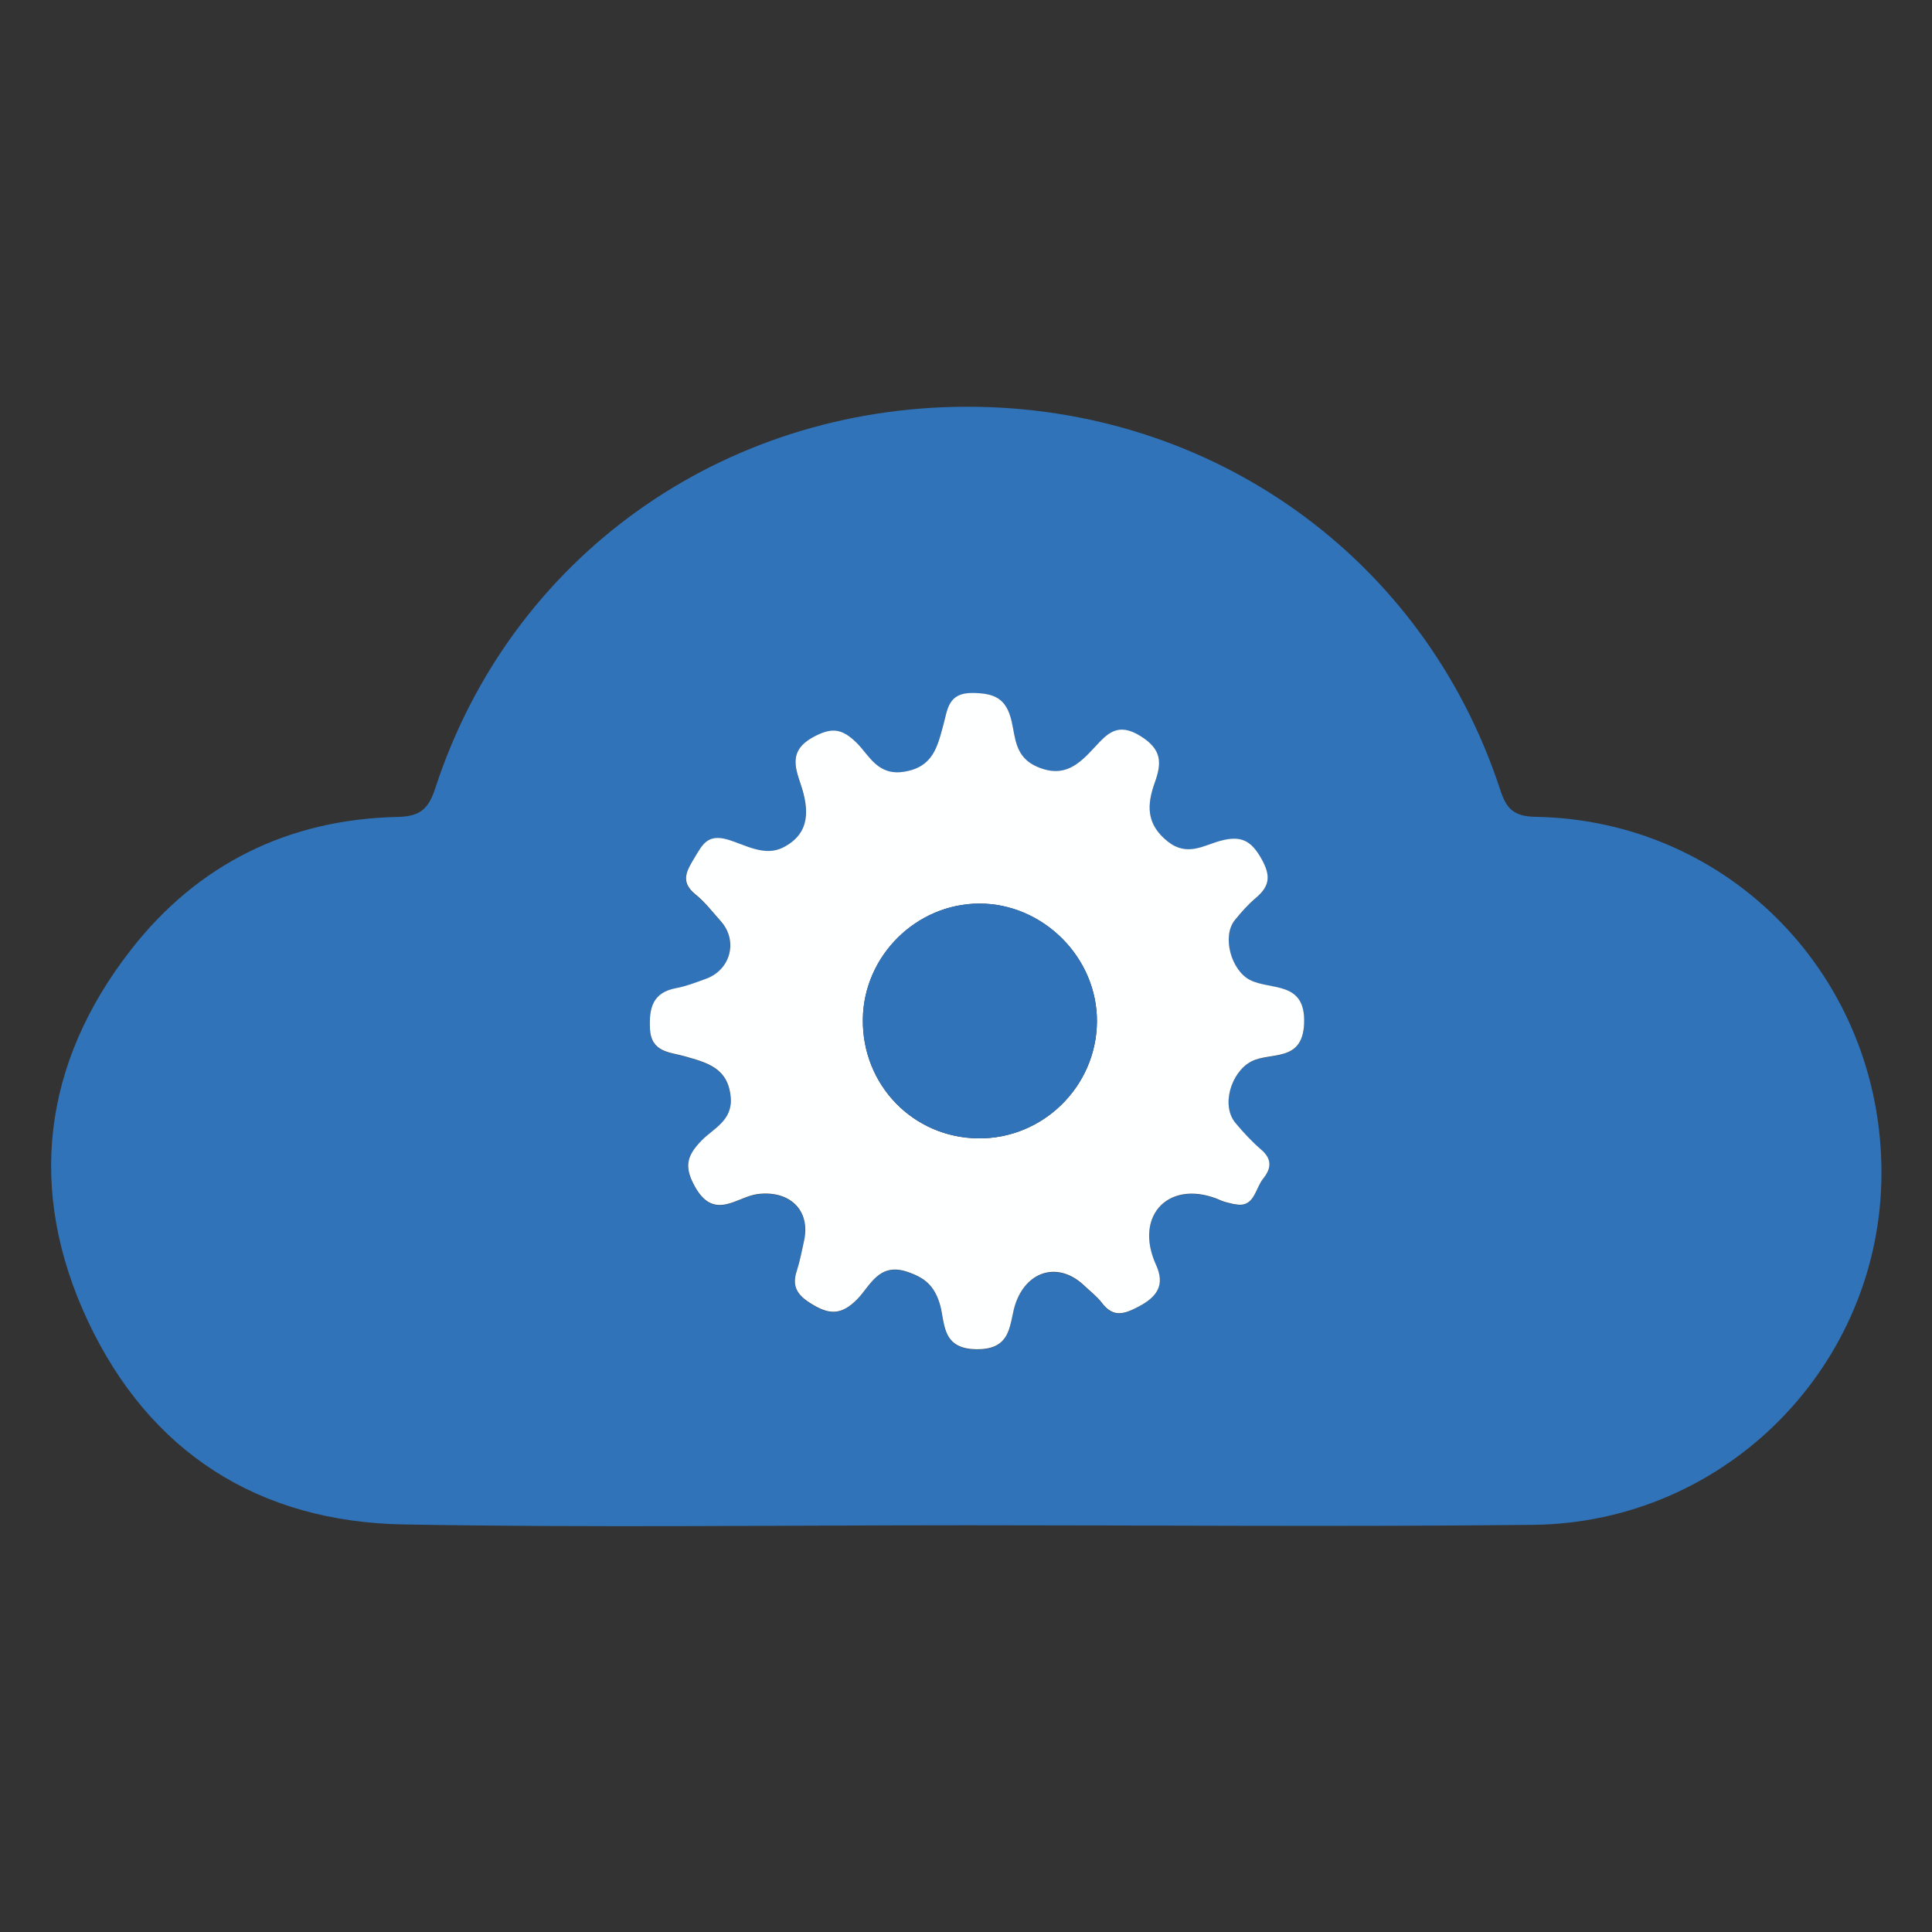 <svg width="19" height="19" viewBox="0 0 19 19" fill="none" xmlns="http://www.w3.org/2000/svg">
<rect x="0" y="0" width="19" height="19" fill="#333333" stroke="none"/>
<g clip-path="url(#clip0_9607_30917)">
<path d="M9.524 15C7.674 15 5.823 15.025 3.973 14.992C2.543 14.968 1.469 14.282 0.863 12.989C0.264 11.71 0.416 10.459 1.288 9.34C1.945 8.497 2.837 8.057 3.911 8.034C4.135 8.029 4.215 7.953 4.282 7.748C5.021 5.485 7.092 4.004 9.505 4C11.921 3.996 14.005 5.486 14.752 7.762C14.813 7.952 14.884 8.029 15.102 8.033C17.012 8.066 18.507 9.615 18.503 11.54C18.499 13.424 16.977 14.976 15.075 14.996C13.225 15.016 11.374 15 9.524 15H9.524ZM12.144 11.844C12.334 11.886 12.34 11.695 12.421 11.595C12.5 11.496 12.513 11.403 12.402 11.309C12.311 11.23 12.227 11.14 12.15 11.048C12.005 10.875 12.105 10.549 12.301 10.443C12.486 10.342 12.808 10.458 12.824 10.069C12.842 9.644 12.495 9.745 12.291 9.639C12.107 9.545 12.014 9.213 12.142 9.053C12.204 8.974 12.273 8.897 12.349 8.833C12.488 8.717 12.498 8.614 12.404 8.448C12.3 8.264 12.2 8.217 11.997 8.272C11.838 8.316 11.675 8.429 11.486 8.28C11.266 8.108 11.278 7.915 11.357 7.694C11.424 7.507 11.427 7.374 11.217 7.243C10.992 7.103 10.892 7.215 10.764 7.351C10.611 7.516 10.465 7.659 10.197 7.542C9.979 7.447 9.986 7.256 9.947 7.093C9.894 6.871 9.78 6.82 9.564 6.817C9.323 6.815 9.318 6.979 9.277 7.129C9.218 7.345 9.177 7.547 8.887 7.592C8.631 7.632 8.55 7.435 8.427 7.312C8.279 7.163 8.176 7.152 7.991 7.255C7.761 7.382 7.815 7.541 7.873 7.714C7.957 7.963 7.97 8.198 7.703 8.335C7.517 8.431 7.327 8.309 7.152 8.259C6.956 8.202 6.907 8.31 6.831 8.435C6.755 8.562 6.681 8.673 6.839 8.799C6.932 8.874 7.008 8.972 7.088 9.062C7.259 9.254 7.184 9.541 6.939 9.63C6.845 9.664 6.749 9.702 6.65 9.72C6.416 9.762 6.381 9.916 6.391 10.121C6.402 10.354 6.59 10.348 6.734 10.39C6.953 10.453 7.159 10.504 7.185 10.793C7.205 11.024 7.014 11.1 6.899 11.218C6.748 11.372 6.725 11.483 6.838 11.68C7.025 12.007 7.246 11.774 7.443 11.747C7.757 11.702 7.973 11.899 7.906 12.206C7.884 12.305 7.866 12.405 7.835 12.501C7.786 12.65 7.835 12.734 7.969 12.819C8.147 12.931 8.27 12.943 8.432 12.776C8.556 12.649 8.641 12.417 8.917 12.508C9.088 12.565 9.182 12.639 9.239 12.818C9.297 13.001 9.247 13.267 9.601 13.272C9.969 13.277 9.92 13.001 9.991 12.809C10.109 12.493 10.413 12.411 10.662 12.646C10.721 12.701 10.787 12.751 10.835 12.815C10.947 12.962 11.051 12.928 11.197 12.851C11.384 12.753 11.455 12.636 11.367 12.442C11.142 11.943 11.512 11.585 12.012 11.81C12.048 11.827 12.09 11.832 12.143 11.847L12.144 11.844Z" fill="#3073B9"/>
<path d="M12.144 11.844C12.091 11.83 12.05 11.824 12.013 11.808C11.514 11.582 11.142 11.94 11.369 12.44C11.457 12.633 11.386 12.75 11.199 12.849C11.052 12.926 10.948 12.959 10.836 12.812C10.788 12.749 10.722 12.699 10.663 12.643C10.415 12.408 10.11 12.49 9.992 12.806C9.92 12.998 9.97 13.274 9.602 13.269C9.249 13.265 9.298 12.999 9.24 12.816C9.183 12.638 9.09 12.563 8.918 12.506C8.642 12.415 8.557 12.647 8.433 12.774C8.271 12.941 8.148 12.929 7.97 12.816C7.836 12.732 7.787 12.647 7.836 12.498C7.867 12.402 7.885 12.303 7.907 12.204C7.975 11.897 7.759 11.7 7.444 11.744C7.247 11.772 7.026 12.004 6.839 11.678C6.726 11.48 6.749 11.37 6.9 11.216C7.015 11.097 7.206 11.022 7.186 10.791C7.16 10.501 6.954 10.451 6.735 10.388C6.591 10.346 6.403 10.352 6.392 10.118C6.382 9.914 6.417 9.76 6.652 9.717C6.75 9.699 6.845 9.661 6.94 9.627C7.186 9.539 7.26 9.252 7.089 9.06C7.008 8.969 6.933 8.871 6.84 8.796C6.683 8.67 6.756 8.56 6.832 8.432C6.908 8.307 6.957 8.2 7.154 8.256C7.329 8.307 7.518 8.429 7.704 8.333C7.97 8.196 7.958 7.961 7.874 7.712C7.816 7.539 7.762 7.38 7.992 7.252C8.177 7.15 8.28 7.161 8.428 7.309C8.55 7.432 8.632 7.629 8.888 7.59C9.178 7.545 9.219 7.342 9.278 7.126C9.319 6.977 9.323 6.812 9.565 6.815C9.781 6.817 9.896 6.869 9.948 7.091C9.987 7.254 9.98 7.445 10.198 7.54C10.467 7.657 10.612 7.514 10.765 7.349C10.892 7.212 10.993 7.099 11.218 7.24C11.428 7.371 11.425 7.504 11.358 7.692C11.279 7.912 11.267 8.105 11.487 8.278C11.676 8.426 11.839 8.313 11.998 8.27C12.201 8.214 12.302 8.262 12.405 8.445C12.499 8.611 12.489 8.714 12.351 8.83C12.274 8.895 12.206 8.972 12.143 9.05C12.015 9.211 12.108 9.542 12.292 9.637C12.496 9.742 12.843 9.642 12.825 10.067C12.809 10.455 12.487 10.34 12.302 10.441C12.106 10.547 12.006 10.873 12.151 11.045C12.229 11.138 12.312 11.228 12.403 11.306C12.514 11.401 12.501 11.494 12.422 11.592C12.341 11.693 12.335 11.884 12.145 11.842L12.144 11.844ZM9.62 11.195C10.256 11.202 10.782 10.685 10.788 10.049C10.793 9.42 10.261 8.886 9.632 8.886C9.012 8.887 8.494 9.4 8.486 10.022C8.477 10.669 8.98 11.188 9.621 11.195H9.62Z" fill="#FEFFFF"/>
<path d="M9.62 11.195C8.979 11.188 8.477 10.669 8.485 10.023C8.493 9.4 9.011 8.887 9.632 8.886C10.261 8.886 10.793 9.42 10.787 10.049C10.782 10.685 10.256 11.202 9.62 11.195H9.62Z" fill="#3073B9"/>
</g>
<defs>
<clipPath id="clip0_9607_30917">
<rect width="18" height="18" fill="white" transform="translate(0.503 0.6)"/>
</clipPath>
</defs>
</svg>
